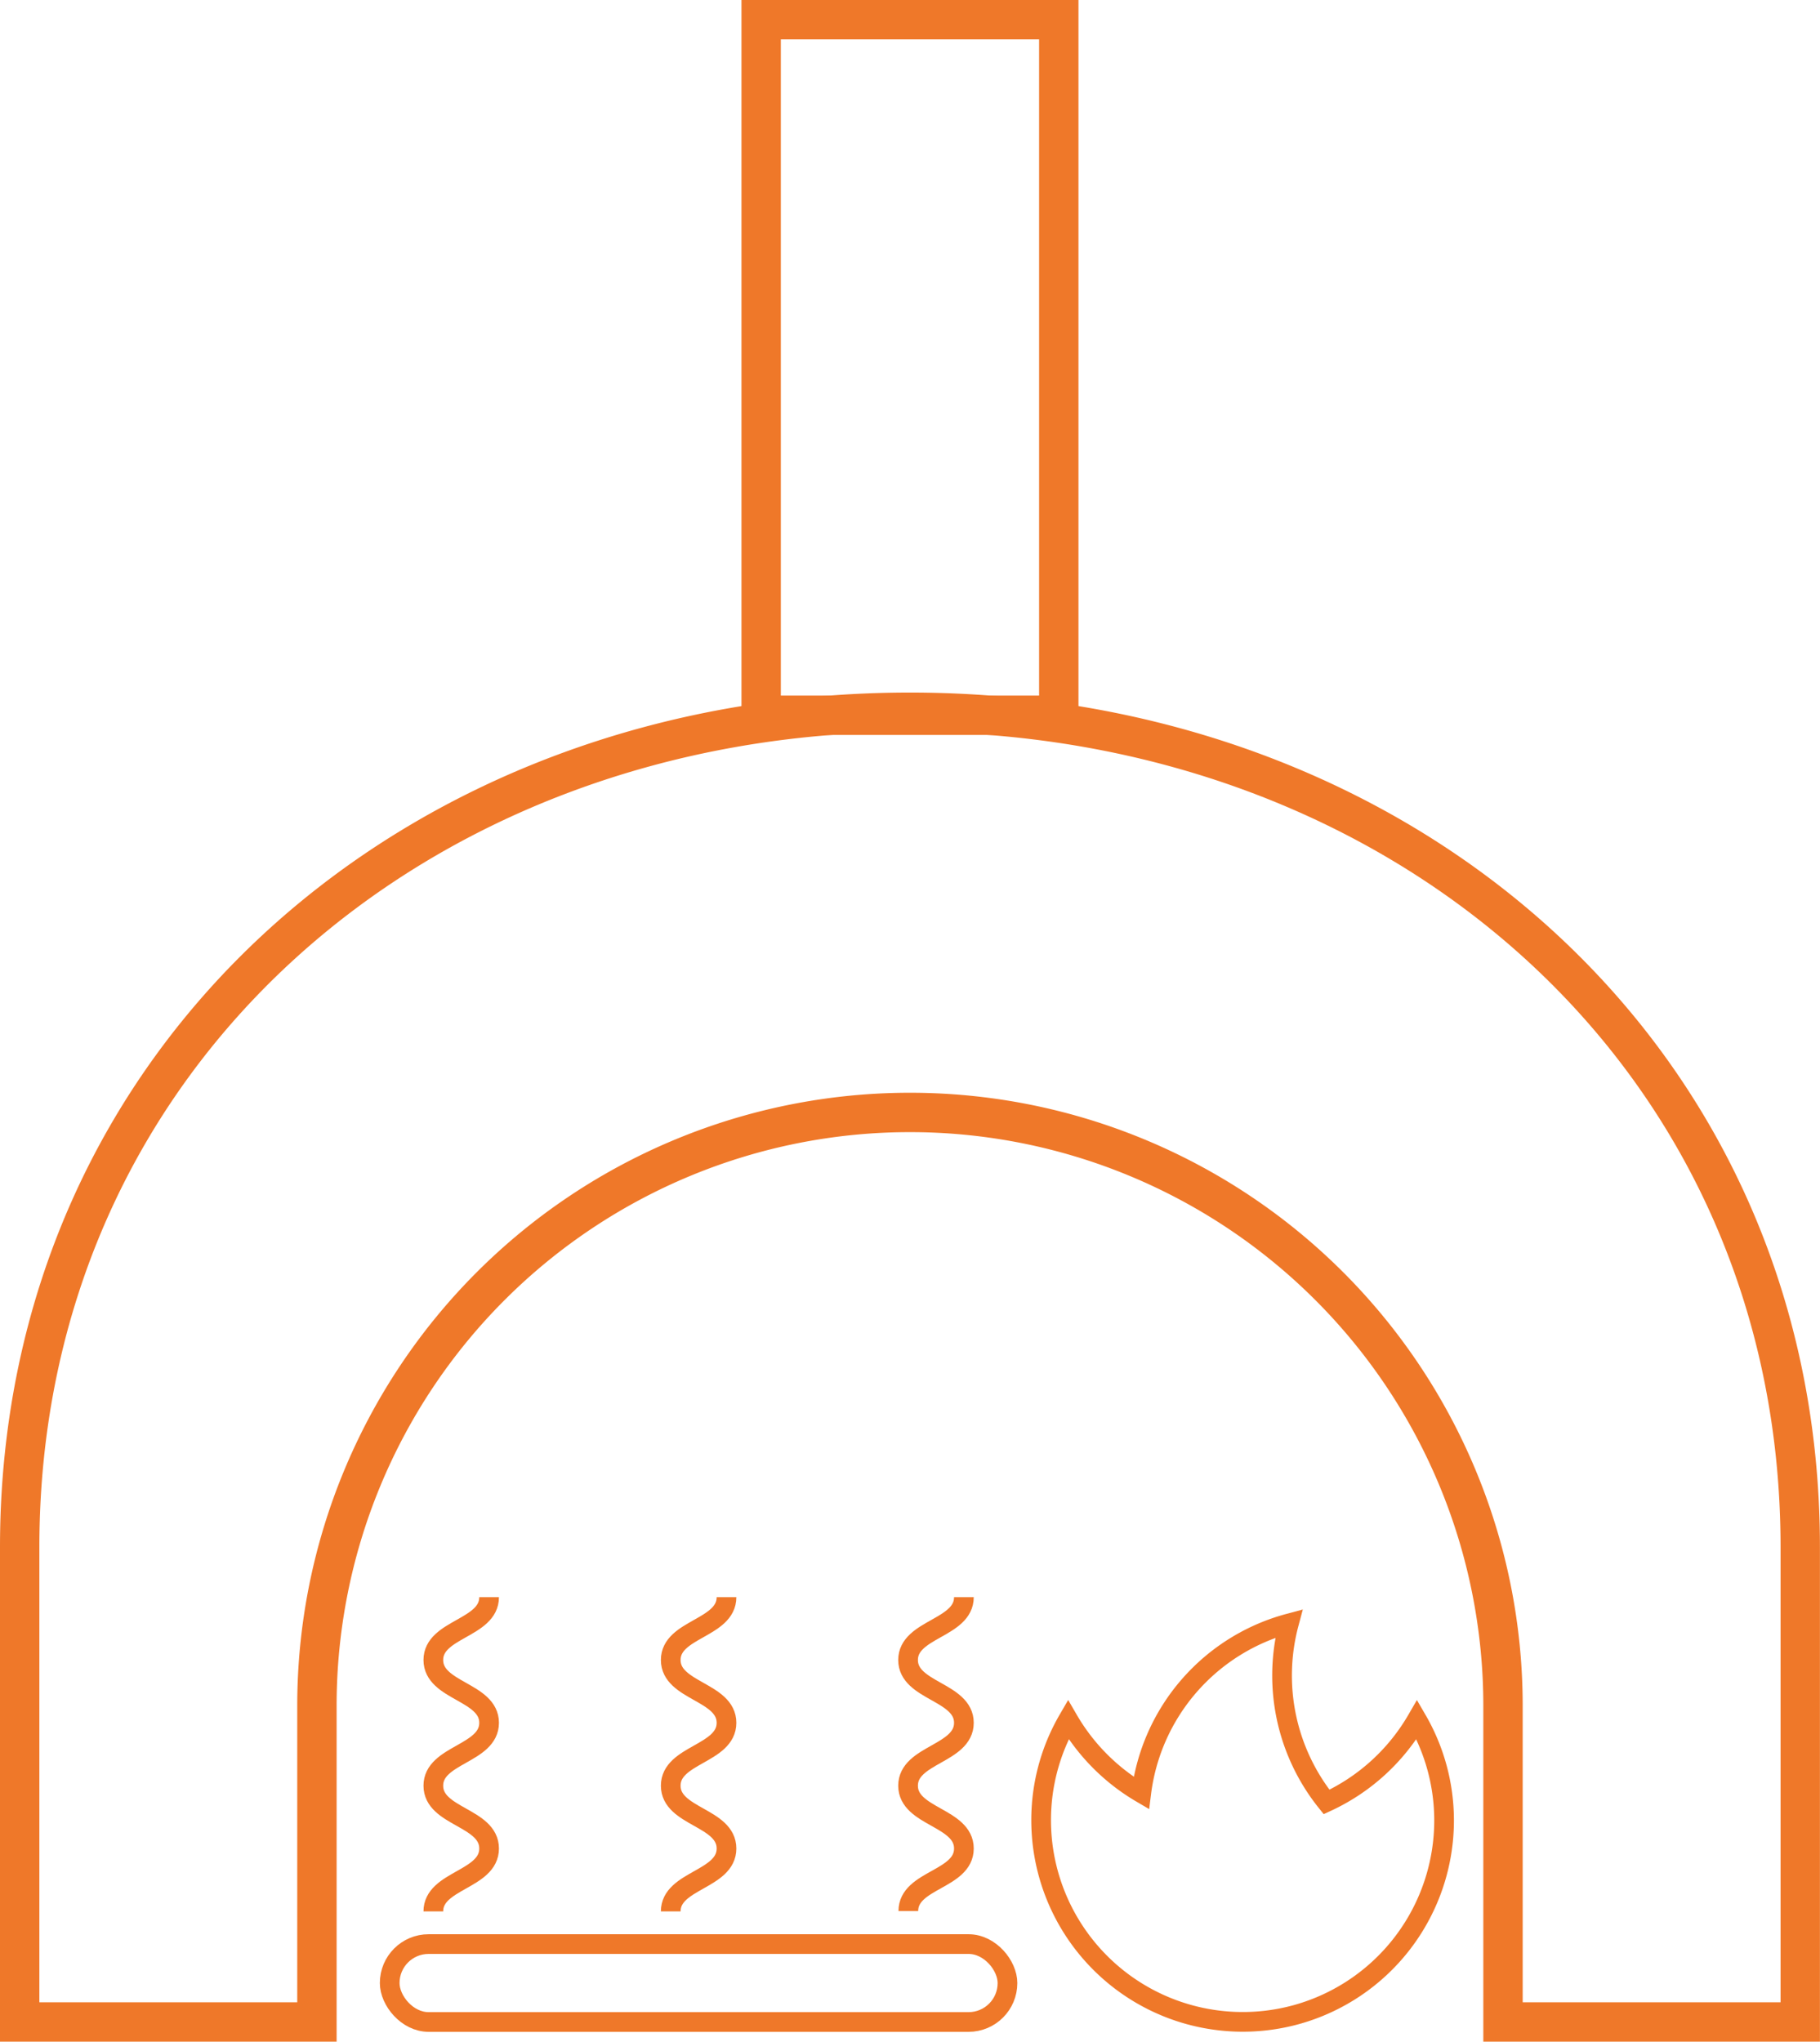 <svg id="Ebene_1" data-name="Ebene 1" xmlns="http://www.w3.org/2000/svg" viewBox="0 0 277.37 311.05"><defs><style>.cls-1,.cls-2{fill:none;stroke:#ef7829;stroke-miterlimit:10;}.cls-1{stroke-width:6px;}.cls-2{stroke-width:3px;}</style></defs><path class="cls-1" d="M142.25,82.18c-74.93,0-135.68,52.27-135.68,127.2v72.34h45.3V233.53a90.38,90.38,0,1,1,180.76,0v48.19h45.3V209.38C277.93,134.45,217.19,82.18,142.25,82.18Z" transform="translate(-3.57 26.33)"/><rect class="cls-1" x="116" y="3" width="45.36" height="105.97"/><path class="cls-2" d="M223.65,251a30.7,30.7,0,0,1-22.49,29.59A30.73,30.73,0,0,1,162.24,251a30.45,30.45,0,0,1,4.12-15.35,31,31,0,0,0,11.14,11.19A30.69,30.69,0,0,1,200,221a30.74,30.74,0,0,0,5.74,27.2,30.82,30.82,0,0,0,13.77-12.54A30.55,30.55,0,0,1,223.65,251Z" transform="translate(-3.57 26.33)"/><path class="cls-2" d="M78.11,217c0,4.79-8.5,4.79-8.5,9.57s8.5,4.79,8.5,9.57-8.5,4.79-8.5,9.58,8.5,4.78,8.5,9.57-8.5,4.79-8.5,9.58" transform="translate(-3.57 26.33)"/><path class="cls-2" d="M114.29,217c0,4.79-8.5,4.79-8.5,9.57s8.5,4.79,8.5,9.57-8.5,4.79-8.5,9.58,8.5,4.78,8.5,9.57-8.5,4.79-8.5,9.58" transform="translate(-3.57 26.33)"/><path class="cls-2" d="M150.47,217c0,4.79-8.51,4.79-8.51,9.57s8.51,4.79,8.51,9.57-8.51,4.79-8.51,9.58,8.51,4.78,8.51,9.57S142,260,142,264.82" transform="translate(-3.57 26.33)"/><rect class="cls-2" x="59.39" y="296.18" width="94.15" height="11.87" rx="5.93"/></svg>